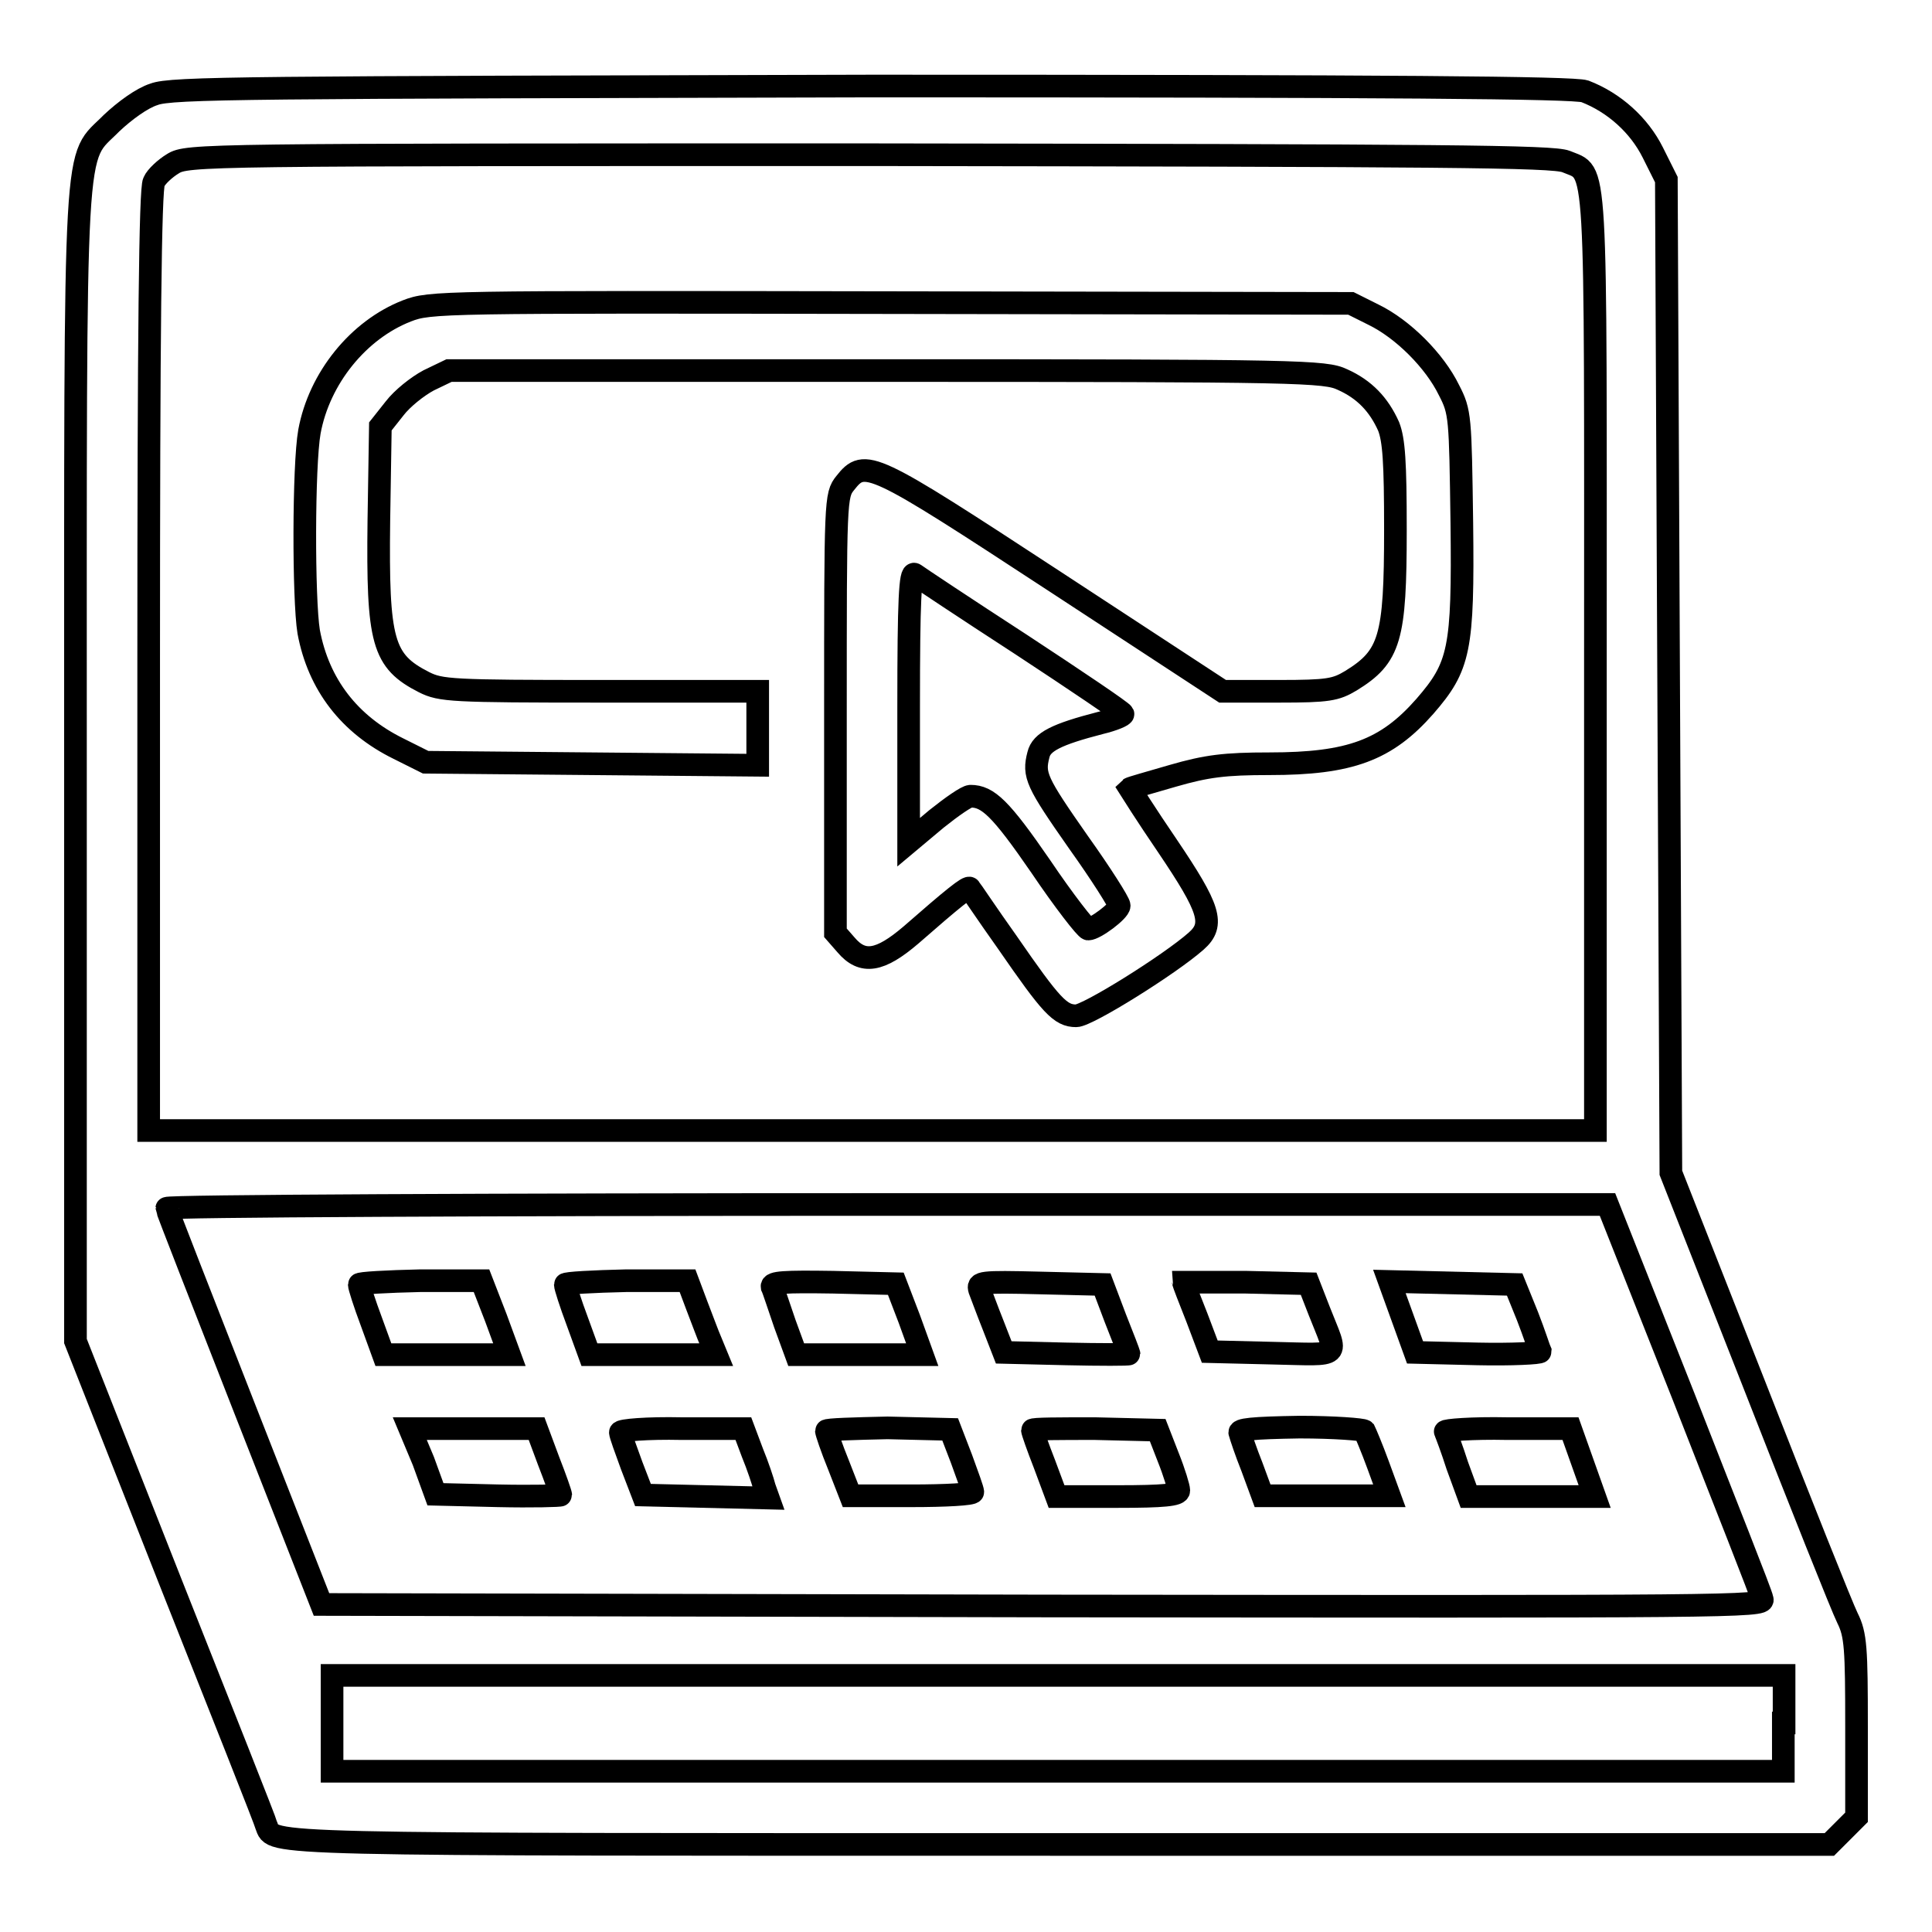 <?xml version="1.0" encoding="utf-8"?>
<!-- Svg Vector Icons : http://www.onlinewebfonts.com/icon -->
<!DOCTYPE svg PUBLIC "-//W3C//DTD SVG 1.1//EN" "http://www.w3.org/Graphics/SVG/1.1/DTD/svg11.dtd">
<svg version="1.1" xmlns="http://www.w3.org/2000/svg" xmlns:xlink="http://www.w3.org/1999/xlink" x="0px" y="0px" viewBox="0 0 256 256" enable-background="new 0 0 256 256" xml:space="preserve">
<g><g><g><path stroke-width="3" fill-opacity="0" stroke="#000000"  d="M20.4,12.5c-1.6,0.5-3.9,2.2-5.6,3.8c-5.1,5.2-4.8-0.8-4.8,85.4v76l12.5,31.7c6.9,17.4,12.7,32,12.8,32.5c1,2.6-2,2.5,105.4,2.5h101.7l1.8-1.8l1.8-1.8v-12c0-10.4-0.1-12.2-1.2-14.4c-0.7-1.4-6.2-15.2-12.3-30.8l-11.1-28.2l-0.3-65.8l-0.3-65.8l-1.8-3.6c-1.8-3.6-5.1-6.6-9-8.1c-1.5-0.5-25.1-0.7-94.5-0.7C33.1,11.6,22.7,11.6,20.4,12.5z M207.5,21.4c4.2,1.8,3.9-2.2,3.9,66.5v61.9h-95.9H19.7V87.5c0-42.8,0.2-62.6,0.7-63.4c0.3-0.7,1.5-1.8,2.5-2.4c1.9-1.2,3.9-1.2,92.2-1.2C191.8,20.6,205.7,20.7,207.5,21.4z M223.1,185.1c5.5,14.1,10.3,26.1,10.4,26.8c0.4,1-4.2,1-95.2,0.9l-95.7-0.2l-10.2-26c-5.6-14.3-10.3-26.3-10.3-26.5c0-0.3,43-0.5,95.5-0.5h95.4L223.1,185.1z M236.3,228.3v6.4h-96.2H44v-6.4V222h96.2h96.2V228.3z"/><path stroke-width="3" fill-opacity="0" stroke="#000000"  d="M53.9,41.2c-6.4,2.5-11.6,8.9-12.9,16c-0.8,4.5-0.8,22.2-0.1,26.5c1.3,7,5.4,12.3,11.9,15.5l3.6,1.8l22,0.2l22,0.2v-4.9v-4.9H79.5c-19.7,0-21.1-0.1-23.3-1.2c-5.5-2.8-6.2-5.3-6-21.4l0.2-12.5l1.9-2.4c1-1.3,3-2.9,4.5-3.7l2.7-1.3h58c55,0,58.1,0.1,60.4,1.2c2.9,1.3,4.8,3.3,6.1,6.2c0.7,1.8,0.9,4.7,0.9,13.7c0,14.4-0.7,16.8-5.9,20c-2,1.2-3,1.4-9.5,1.4H162L139.7,77c-24.3-15.9-25.1-16.3-27.7-13c-1.3,1.6-1.3,2.2-1.3,30.6v29l1.4,1.6c2.2,2.6,4.5,2.2,8.6-1.3c5.6-4.9,7.6-6.5,7.8-6.2c0.1,0.1,2.3,3.4,5,7.2c5.8,8.4,7,9.7,9.1,9.7c1.5,0,12.4-6.8,15.9-9.9c2.5-2.2,1.8-4.3-3.8-12.6c-2.8-4.1-5-7.6-5-7.6c0.1-0.1,2.6-0.8,5.7-1.7c4.5-1.3,6.9-1.6,12.8-1.6c10.7,0,15.5-1.8,20.6-7.6c4.6-5.3,5.1-7.5,4.9-24.3c-0.2-14.1-0.2-14.7-1.7-17.6c-1.9-3.9-6.1-8.1-10-10l-3-1.5l-61-0.1C58.2,40,57,40,53.9,41.2z M135.3,85.4c7.3,4.8,13.4,8.9,13.5,9.2c0.1,0.2-1.3,0.8-3,1.2c-5.8,1.5-7.8,2.5-8.2,4.2c-0.7,2.7-0.3,3.6,5.3,11.6c3,4.2,5.4,8,5.4,8.4c0,0.7-3.2,3.1-4.1,3.1c-0.3,0-3.2-3.7-6.3-8.3c-5.3-7.7-7-9.3-9.3-9.3c-0.5,0-2.5,1.4-4.5,3l-3.7,3.1v-18c0-14.2,0.2-17.9,0.8-17.5C121.6,76.4,127.9,80.6,135.3,85.4z"/><path stroke-width="3" fill-opacity="0" stroke="#000000"  d="M47.6,170.2c0,0.3,0.7,2.5,1.6,4.9l1.6,4.4h8.3h8.4l-1.8-4.9l-1.9-4.9h-8.1C51.3,169.8,47.6,170,47.6,170.2z"/><path stroke-width="3" fill-opacity="0" stroke="#000000"  d="M74.9,170.2c0,0.3,0.7,2.5,1.6,4.9l1.6,4.4h8.4h8.4l-0.7-1.7c-0.4-0.9-1.2-3.1-1.9-4.9l-1.2-3.2H83C78.6,169.8,74.9,170,74.9,170.2z"/><path stroke-width="3" fill-opacity="0" stroke="#000000"  d="M102.3,170.5c0.2,0.4,0.9,2.6,1.7,4.9l1.5,4.1h8.4h8.3l-1.7-4.7l-1.8-4.7l-8.3-0.2C103.9,169.8,102.2,169.9,102.3,170.5z"/><path stroke-width="3" fill-opacity="0" stroke="#000000"  d="M129.8,170.9c0.2,0.5,1,2.7,1.8,4.7l1.4,3.6l8.3,0.2c4.5,0.1,8.3,0.1,8.3,0c0-0.1-0.8-2.2-1.8-4.7l-1.7-4.5l-8.3-0.2C129.9,169.8,129.5,169.9,129.8,170.9z"/><path stroke-width="3" fill-opacity="0" stroke="#000000"  d="M156.8,169.9c0,0.1,0.8,2.2,1.8,4.7l1.7,4.5l8.3,0.2c9.5,0.2,8.7,0.8,6.2-5.6l-1.4-3.6l-8.3-0.2C160.6,169.9,156.8,169.9,156.8,169.9z"/><path stroke-width="3" fill-opacity="0" stroke="#000000"  d="M185.8,174.5l1.7,4.7l8.3,0.2c4.5,0.1,8.3-0.1,8.3-0.3c-0.1-0.2-0.8-2.4-1.7-4.7l-1.7-4.2l-8.3-0.2l-8.3-0.2L185.8,174.5z"/><path stroke-width="3" fill-opacity="0" stroke="#000000"  d="M56.1,193.6l1.6,4.4l8.3,0.2c4.5,0.1,8.3,0,8.3-0.1c0-0.2-0.7-2.2-1.6-4.5l-1.6-4.3h-8.4h-8.4L56.1,193.6z"/><path stroke-width="3" fill-opacity="0" stroke="#000000"  d="M82.2,189.8c0,0.3,0.7,2.2,1.5,4.4l1.5,3.9l8.3,0.2l8.3,0.2l-0.5-1.4c-0.2-0.8-0.9-2.9-1.6-4.6l-1.2-3.2h-8.2C85.8,189.2,82.2,189.5,82.2,189.8z"/><path stroke-width="3" fill-opacity="0" stroke="#000000"  d="M109.5,189.6c0,0.2,0.7,2.3,1.6,4.5l1.6,4.1h8.1c4.5,0,8.1-0.2,8.1-0.5s-0.7-2.2-1.5-4.4l-1.5-3.9l-8.3-0.2C113.2,189.3,109.5,189.4,109.5,189.6z"/><path stroke-width="3" fill-opacity="0" stroke="#000000"  d="M136.8,189.5c0,0.2,0.7,2.2,1.6,4.5l1.6,4.3h8.1c6.1,0,8.1-0.2,8.1-0.8c0-0.4-0.6-2.4-1.4-4.4l-1.4-3.6l-8.3-0.2C140.5,189.3,136.8,189.3,136.8,189.5z"/><path stroke-width="3" fill-opacity="0" stroke="#000000"  d="M164.3,189.9c0.1,0.4,0.8,2.5,1.6,4.5l1.4,3.8h8.4h8.4l-1.5-4.1c-0.8-2.2-1.7-4.3-1.8-4.5c-0.2-0.2-4-0.5-8.6-0.5C165.9,189.2,164,189.4,164.3,189.9z"/><path stroke-width="3" fill-opacity="0" stroke="#000000"  d="M191.5,189.7c0.1,0.2,0.9,2.3,1.6,4.5l1.5,4.1h8.3h8.4l-1.6-4.5l-1.6-4.5h-8.4C195.1,189.2,191.4,189.5,191.5,189.7z"/></g></g></g>
</svg>